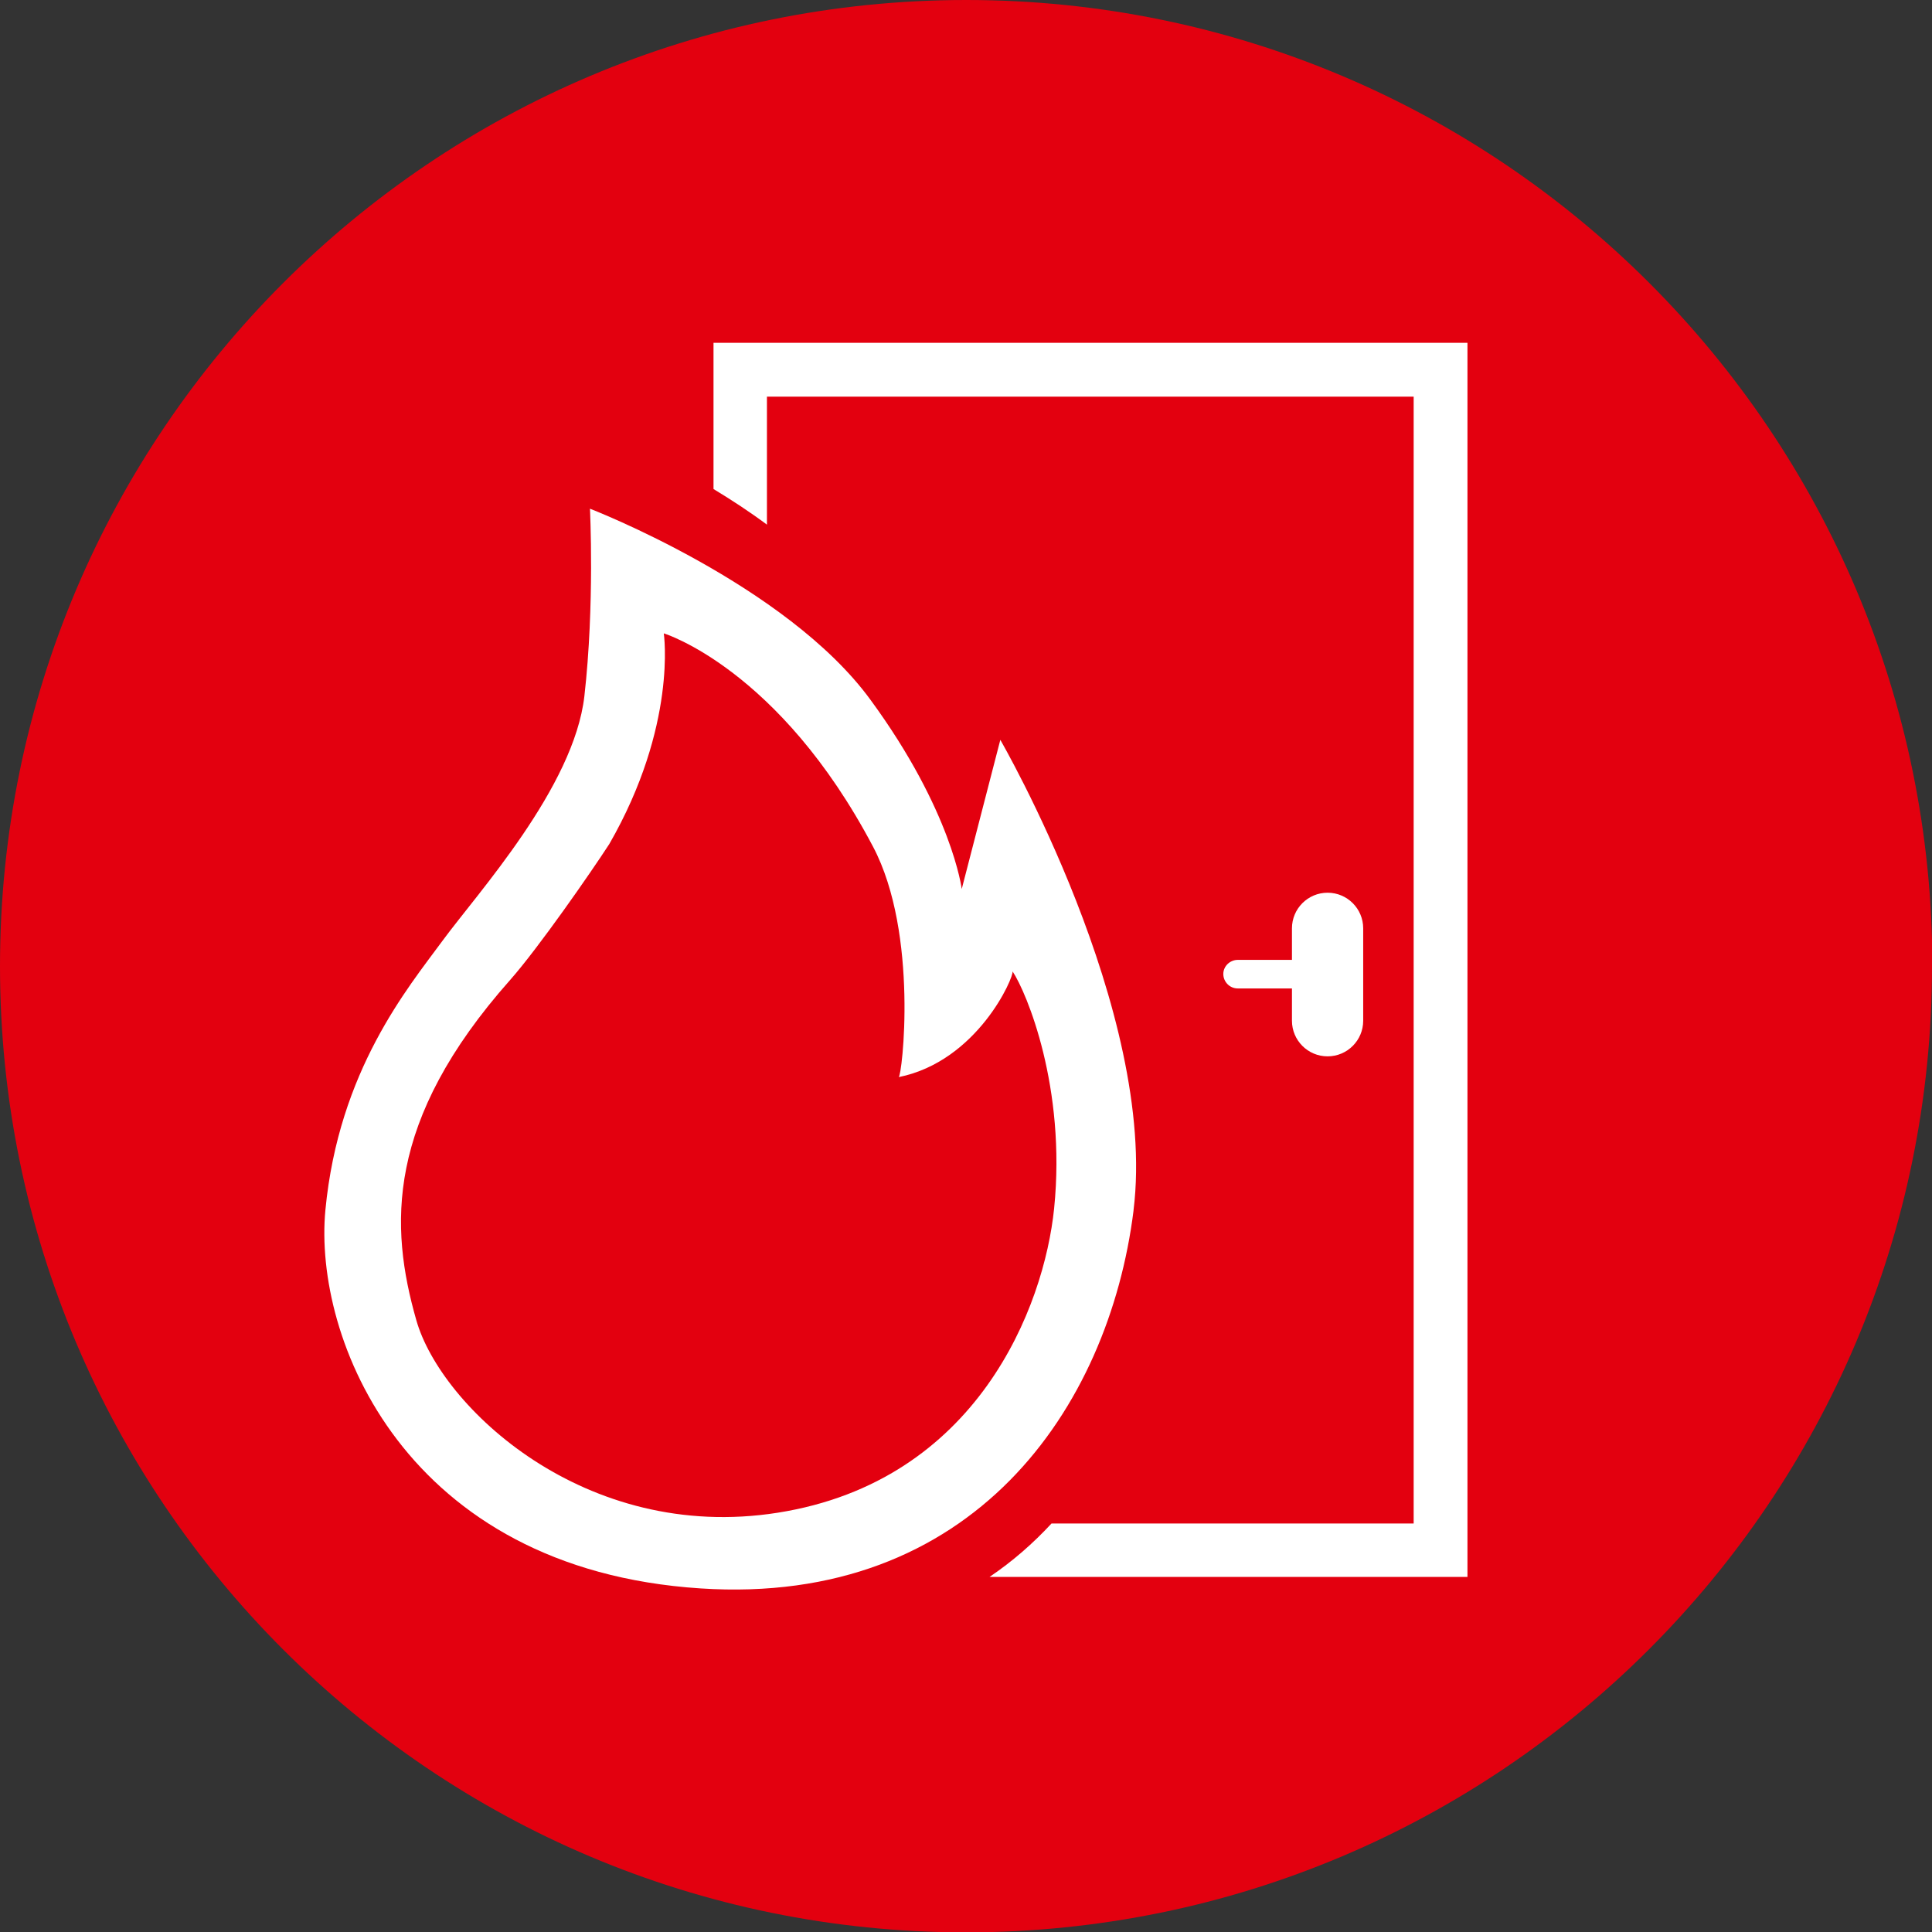 <?xml version="1.0" encoding="UTF-8"?> <svg xmlns="http://www.w3.org/2000/svg" id="Ebene_2" data-name="Ebene 2" viewBox="0 0 52.07 52.07"><rect x="0" y="0" width="52.07" height="52.07" fill="#333333" stroke="none"/><defs><style> .cls-1 { fill: #fff; } .cls-2 { fill: #e3000f; } </style></defs><g id="Ebene_1-2" data-name="Ebene 1"><g><path class="cls-2" d="m52.07,26.04c0,14.38-11.66,26.04-26.04,26.04S0,40.41,0,26.04,11.66,0,26.04,0s26.04,11.66,26.04,26.04"></path><path class="cls-1" d="m30.55,32.62c.66-5.34-3.59-12.68-3.59-12.68l-1.04,4.02s-.26-2.1-2.46-5.1c-2.27-3.11-7.56-5.15-7.56-5.15,0,0,.13,2.59-.15,5.05-.28,2.46-2.88,5.31-3.82,6.59-.94,1.28-2.8,3.5-3.16,7.26-.33,3.45,2.13,9.68,10.11,10.2,7.33.48,11-4.84,11.67-10.18m-9.59,8.14c-5.2.82-9.08-2.86-9.74-5.19-.72-2.52-.84-5.37,2.53-9.17.76-.86,2.17-2.89,2.67-3.66,1.84-3.2,1.47-5.68,1.47-5.68,0,0,3.11.95,5.64,5.75,1.24,2.35.78,6.21.69,6.21,2.13-.43,3.11-2.7,3.07-2.85.38.57,1.45,3.13,1.12,6.39-.27,2.64-2.06,7.35-7.45,8.2Z"></path><path class="cls-1" d="m19.23,9.24v3.94c.48.29.97.61,1.44.96v-3.45h17.43v30.37h-9.76c-.5.54-1.05,1.02-1.67,1.44h12.88V9.24h-20.32Z"></path><path class="cls-1" d="m35.78,28.47c.53,0,.96-.43.96-.96v-2.49c0-.53-.43-.96-.96-.96s-.96.43-.96.96v.85h-1.46c-.21,0-.39.17-.39.38s.17.39.39.39h1.46v.87c0,.53.43.96.96.96"></path></g></g></svg> 